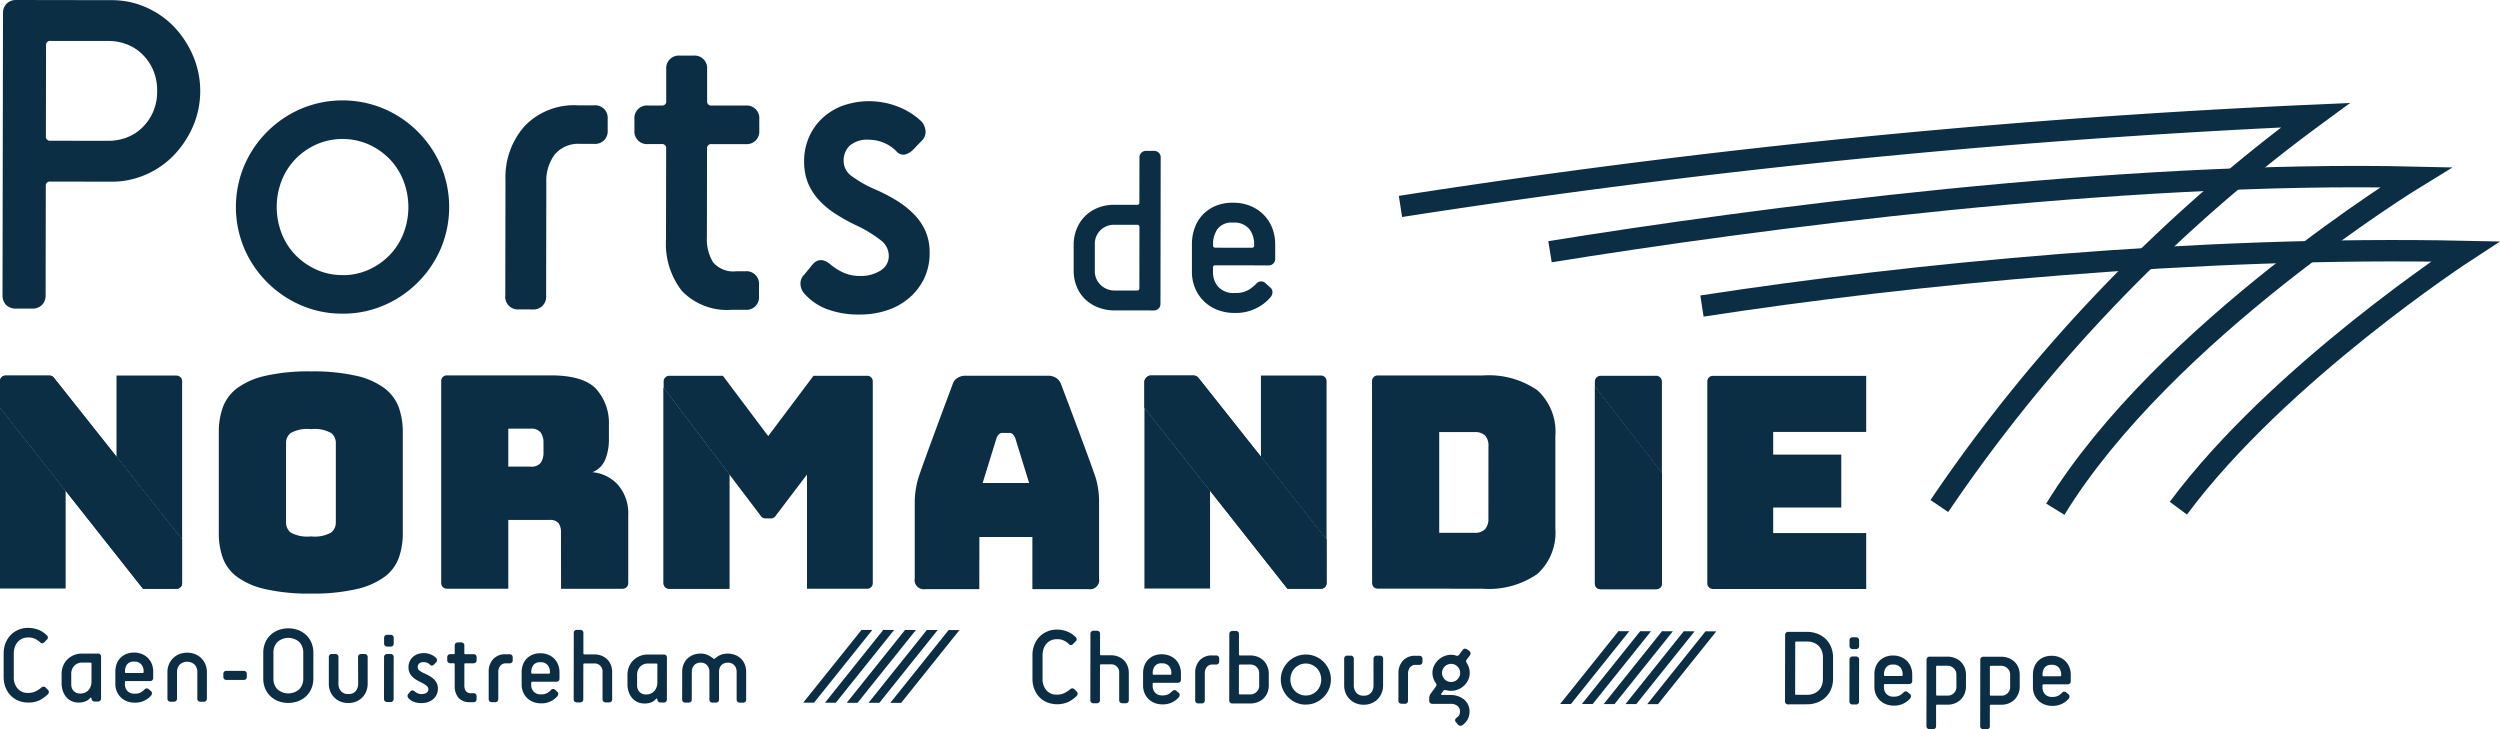<svg data-name="Group 2879" xmlns="http://www.w3.org/2000/svg" width="233.638" height="68.15"><g data-name="Group 2465" fill="#0c2e44"><path data-name="Path 655" d="M1.505 28.838a1.261 1.261 0 0 1-.933-.338 1.259 1.259 0 0 1-.337-.935L.279 1.271a1.26 1.26 0 0 1 .34-.933A1.264 1.264 0 0 1 1.553 0l8.906.015A7.869 7.869 0 0 1 13.681.7a8.119 8.119 0 0 1 2.626 1.849 9.124 9.124 0 0 1 1.756 2.717 8.394 8.394 0 0 1-.012 6.51 9.172 9.172 0 0 1-1.764 2.689 8.1 8.1 0 0 1-2.633 1.841 7.852 7.852 0 0 1-3.224.673l-5.725-.01a.375.375 0 0 0-.425.424L4.263 27.57a1.259 1.259 0 0 1-.341.933 1.26 1.26 0 0 1-.934.337Zm8.635-15.677a4.757 4.757 0 0 0 1.655-.294 4.23 4.23 0 0 0 1.443-.888 4.643 4.643 0 0 0 1.042-1.462 4.736 4.736 0 0 0 .405-2.017 4.735 4.735 0 0 0-.4-2.015 4.645 4.645 0 0 0-1.036-1.464 4.238 4.238 0 0 0-1.44-.894 4.749 4.749 0 0 0-1.653-.3l-5.428-.004a.375.375 0 0 0-.425.423l-.014 8.482a.375.375 0 0 0 .424.424Z"/><path data-name="Path 656" d="M31.994 29.312a9.6 9.6 0 0 1-3.878-.791 10.126 10.126 0 0 1-5.292-5.31 9.989 9.989 0 0 1 .013-7.76 10.12 10.12 0 0 1 5.309-5.29 9.981 9.981 0 0 1 7.761.013 10.12 10.12 0 0 1 5.292 5.31 9.984 9.984 0 0 1-.012 7.76 10.12 10.12 0 0 1-5.31 5.292 9.618 9.618 0 0 1-3.882.778m.006-3.6a5.856 5.856 0 0 0 2.44-.5 6.373 6.373 0 0 0 1.953-1.354 6.1 6.1 0 0 0 1.3-2.012 6.828 6.828 0 0 0 .008-4.962 6.087 6.087 0 0 0-1.294-2.025 6.349 6.349 0 0 0-1.948-1.36 6.093 6.093 0 0 0-4.877-.009 6.382 6.382 0 0 0-1.953 1.354 6.079 6.079 0 0 0-1.3 2.012 6.834 6.834 0 0 0-.006 4.96 6.07 6.07 0 0 0 1.29 2.017 6.353 6.353 0 0 0 1.948 1.36 5.826 5.826 0 0 0 2.437.513"/><path data-name="Path 657" d="M48.491 28.915a1.17 1.17 0 0 1-1.27-1.273l.018-10.815a7.2 7.2 0 0 1 1.79-5.043 6.381 6.381 0 0 1 4.965-1.942h1.526a1.174 1.174 0 0 1 1.271 1.273v1.061a1.174 1.174 0 0 1-1.274 1.27h-1.272a2.866 2.866 0 0 0-2.4.993 4.094 4.094 0 0 0-.788 2.607l-.018 10.6a1.176 1.176 0 0 1-1.272 1.273Z"/><path data-name="Path 658" d="M68.422 28.95a5.873 5.873 0 0 1-4.683-1.746 7.15 7.15 0 0 1-1.497-4.834l.014-8.481a.375.375 0 0 0-.424-.425H60.56a1.173 1.173 0 0 1-1.27-1.274v-1.06a1.175 1.175 0 0 1 1.274-1.27h1.273a.376.376 0 0 0 .425-.424V6.468a1.176 1.176 0 0 1 1.274-1.271h1.272a1.173 1.173 0 0 1 1.277 1.273v2.969a.374.374 0 0 0 .423.425h3.181a1.174 1.174 0 0 1 1.27 1.274v1.06a1.173 1.173 0 0 1-1.274 1.27l-3.183.002a.376.376 0 0 0-.425.424l-.013 8.269a4.124 4.124 0 0 0 .568 2.334 2.457 2.457 0 0 0 2.183.852h.848a1.174 1.174 0 0 1 1.27 1.275v1.059a1.173 1.173 0 0 1-1.274 1.27Z"/><path data-name="Path 659" d="M75.935 24.722q.722-.847 1.739.045a5.661 5.661 0 0 0 1.123.7 3.623 3.623 0 0 0 1.589.32 3.367 3.367 0 0 0 1.909-.506 1.559 1.559 0 0 0 .766-1.355 1.829 1.829 0 0 0-.655-1.4 11.933 11.933 0 0 0-2.435-1.488 16.806 16.806 0 0 1-2.034-1.149 7.6 7.6 0 0 1-1.5-1.3 5.3 5.3 0 0 1-.951-1.549 5.357 5.357 0 0 1-.336-1.995 5.568 5.568 0 0 1 .428-2.162 5.3 5.3 0 0 1 1.212-1.779 5.7 5.7 0 0 1 1.91-1.206 7.421 7.421 0 0 1 5.534.2 6.544 6.544 0 0 1 1.906 1.276 1.552 1.552 0 0 1 .359.912 1.123 1.123 0 0 1-.362.869l-.764.8a1.764 1.764 0 0 1-.786.487.856.856 0 0 1-.827-.32 3.665 3.665 0 0 0-2.543-1.064 2.532 2.532 0 0 0-1.8.548 1.914 1.914 0 0 0-.574 1.442 1.747 1.747 0 0 0 .8 1.443 10.979 10.979 0 0 0 2.029 1.16 15.8 15.8 0 0 1 2.139 1.1 8.567 8.567 0 0 1 1.631 1.3 5.31 5.31 0 0 1 1.058 1.571 4.948 4.948 0 0 1 .378 2.014 5.386 5.386 0 0 1-.556 2.48 5.6 5.6 0 0 1-1.465 1.821 6.1 6.1 0 0 1-2.08 1.1 7.921 7.921 0 0 1-2.354.357 8.424 8.424 0 0 1-3.222-.535 5.305 5.305 0 0 1-2.033-1.424 1.386 1.386 0 0 1-.359-.891 1.144 1.144 0 0 1 .362-.89Z"/></g><g data-name="Group 2464"><path data-name="Path 661" d="M4.474 64.463a.269.269 0 0 1 .09.218.307.307 0 0 1-.091.2 3.147 3.147 0 0 1-.748.547 2.328 2.328 0 0 1-1.107.227 2.345 2.345 0 0 1-.906-.175 2.145 2.145 0 0 1-.722-.49 2.278 2.278 0 0 1-.477-.759 2.647 2.647 0 0 1-.172-.971v-2.193a2.6 2.6 0 0 1 .175-.961 2.243 2.243 0 0 1 .479-.756 2.209 2.209 0 0 1 .723-.493 2.284 2.284 0 0 1 .908-.178 2.572 2.572 0 0 1 .6.066 2.785 2.785 0 0 1 .488.165 2 2 0 0 1 .383.225 2.447 2.447 0 0 1 .273.235.261.261 0 0 1 0 .418l-.23.228a.305.305 0 0 1-.189.105.307.307 0 0 1-.209-.106 2.575 2.575 0 0 0-.394-.278 1.392 1.392 0 0 0-.722-.162 1.327 1.327 0 0 0-.563.114 1.247 1.247 0 0 0-.419.318 1.409 1.409 0 0 0-.264.478 1.876 1.876 0 0 0-.092.581v2.193a1.6 1.6 0 0 0 .352 1.081 1.223 1.223 0 0 0 .981.416 1.539 1.539 0 0 0 .742-.163 2.6 2.6 0 0 0 .494-.333.346.346 0 0 1 .2-.089.26.26 0 0 1 .214.09Z" fill="#0c2e44"/><path data-name="Path 662" d="M8.846 65.562a.278.278 0 0 1-.219-.091.285.285 0 0 1-.079-.2.068.068 0 0 0-.045-.074.073.073 0 0 0-.085.035.988.988 0 0 1-.415.307 1.617 1.617 0 0 1-.662.118 1.54 1.54 0 0 1-.638-.13 1.43 1.43 0 0 1-.5-.37 1.741 1.741 0 0 1-.327-.573 2.134 2.134 0 0 1-.118-.732v-.887a1.95 1.95 0 0 1 .141-.736 1.758 1.758 0 0 1 .395-.6 1.9 1.9 0 0 1 .6-.4 1.928 1.928 0 0 1 .768-.148h1.484a.274.274 0 0 1 .3.3l-.001 3.884a.3.3 0 0 1-.081.218.293.293 0 0 1-.219.081Zm-.293-3.538a.089.089 0 0 0-.1-.1h-.747a.978.978 0 0 0-.772.308 1.071 1.071 0 0 0-.275.736v.986a.868.868 0 0 0 .223.618.815.815 0 0 0 .623.241 1.048 1.048 0 0 0 .463-.094.952.952 0 0 0 .324-.254 1.118 1.118 0 0 0 .193-.355 1.279 1.279 0 0 0 .065-.4Z" fill="#0c2e44"/><path data-name="Path 663" d="M14.118 64.595a.258.258 0 0 1 .084.2.357.357 0 0 1-.085.209 1.94 1.94 0 0 1-1.516.664 2 2 0 0 1-.753-.135 1.707 1.707 0 0 1-.571-.375 1.657 1.657 0 0 1-.368-.559 1.794 1.794 0 0 1-.129-.677v-1.175a2.022 2.022 0 0 1 .115-.682 1.594 1.594 0 0 1 .341-.563 1.616 1.616 0 0 1 .548-.377 1.874 1.874 0 0 1 .743-.139 1.9 1.9 0 0 1 .747.141 1.713 1.713 0 0 1 .562.379 1.623 1.623 0 0 1 .358.564 1.891 1.891 0 0 1 .123.682v.6a.294.294 0 0 1-.08.218.3.3 0 0 1-.219.08h-2.243a.088.088 0 0 0-.1.1v.179a.936.936 0 0 0 .222.637.885.885 0 0 0 .7.26 1.076 1.076 0 0 0 .587-.134 1.655 1.655 0 0 0 .319-.253.27.27 0 0 1 .418-.009Zm-.695-1.844a1.029 1.029 0 0 0-.208-.649.816.816 0 0 0-.687-.269.746.746 0 0 0-.658.267 1.1 1.1 0 0 0-.191.648v.05a.088.088 0 0 0 .1.1h1.544a.088.088 0 0 0 .1-.1Z" fill="#0c2e44"/><path data-name="Path 664" d="M18.738 65.58a.293.293 0 0 1-.218-.08.3.3 0 0 1-.08-.22v-2.49a1.012 1.012 0 0 0-.234-.663 1.037 1.037 0 0 0-1.425 0 1.007 1.007 0 0 0-.235.662v2.49a.3.3 0 0 1-.081.219.3.3 0 0 1-.219.08h-.3a.3.3 0 0 1-.219-.081.293.293 0 0 1-.079-.22v-2.49a1.79 1.79 0 0 1 .135-.686 1.744 1.744 0 0 1 .954-.961 2.059 2.059 0 0 1 1.515 0 1.773 1.773 0 0 1 .577.39 1.755 1.755 0 0 1 .372.573 1.8 1.8 0 0 1 .134.687v2.491a.275.275 0 0 1-.3.3Z" fill="#0c2e44"/><path data-name="Path 665" d="M21.173 63.543a.276.276 0 0 1-.3-.3v-.248a.274.274 0 0 1 .3-.3h1.594a.275.275 0 0 1 .3.3v.248a.275.275 0 0 1-.3.3Z" fill="#0c2e44"/><path data-name="Path 666" d="M29.284 63.405a2.4 2.4 0 0 1-.176.931 2.066 2.066 0 0 1-.489.721 2.269 2.269 0 0 1-.743.468 2.681 2.681 0 0 1-1.872 0 2.283 2.283 0 0 1-.741-.47 2.068 2.068 0 0 1-.487-.723 2.427 2.427 0 0 1-.172-.932v-2.392a2.426 2.426 0 0 1 .175-.931 2.064 2.064 0 0 1 .49-.721 2.268 2.268 0 0 1 .742-.467 2.684 2.684 0 0 1 1.874 0 2.288 2.288 0 0 1 .741.47 2.072 2.072 0 0 1 .488.723 2.426 2.426 0 0 1 .172.931Zm-.942-2.393a1.438 1.438 0 0 0-.357-1 1.547 1.547 0 0 0-2.072 0 1.429 1.429 0 0 0-.36 1v2.391a1.431 1.431 0 0 0 .357 1 1.546 1.546 0 0 0 2.072 0 1.436 1.436 0 0 0 .36-1Z" fill="#0c2e44"/><path data-name="Path 667" d="M33.461 61.42a.277.277 0 0 1 .3-.3h.3a.275.275 0 0 1 .3.3v2.491a1.86 1.86 0 0 1-.131.688 1.694 1.694 0 0 1-.933.96 2.032 2.032 0 0 1-1.5 0 1.783 1.783 0 0 1-.572-.39 1.7 1.7 0 0 1-.368-.573 1.85 1.85 0 0 1-.127-.688v-2.489a.274.274 0 0 1 .3-.3h.3a.277.277 0 0 1 .3.3v2.49a1.034 1.034 0 0 0 .223.664.843.843 0 0 0 .7.285.828.828 0 0 0 .7-.283 1.057 1.057 0 0 0 .22-.663Z" fill="#0c2e44"/><path data-name="Path 668" d="M36.185 65.607a.294.294 0 0 1-.219-.08.3.3 0 0 1-.08-.219l.006-3.886a.277.277 0 0 1 .3-.3h.3a.274.274 0 0 1 .3.3l-.006 3.886a.3.3 0 0 1-.08.219.294.294 0 0 1-.219.079Zm.008-5.181a.3.3 0 0 1-.219-.08.292.292 0 0 1-.079-.219v-.5a.275.275 0 0 1 .3-.3h.3a.275.275 0 0 1 .3.3v.5a.277.277 0 0 1-.3.3Z" fill="#0c2e44"/><path data-name="Path 669" d="M38.357 64.615c.113-.133.249-.129.409.011a1.292 1.292 0 0 0 .263.164.849.849 0 0 0 .373.075.785.785 0 0 0 .449-.119.365.365 0 0 0 .181-.318.433.433 0 0 0-.154-.329 2.82 2.82 0 0 0-.572-.349 4.041 4.041 0 0 1-.478-.27 1.765 1.765 0 0 1-.353-.3 1.188 1.188 0 0 1-.3-.833 1.3 1.3 0 0 1 .1-.508 1.225 1.225 0 0 1 .285-.417 1.344 1.344 0 0 1 .449-.284 1.737 1.737 0 0 1 1.3.047 1.523 1.523 0 0 1 .448.3.37.37 0 0 1 .085.214.267.267 0 0 1-.086.2l-.18.19a.406.406 0 0 1-.185.113.2.2 0 0 1-.194-.074.86.86 0 0 0-.6-.25.6.6 0 0 0-.424.128.447.447 0 0 0-.135.339.415.415 0 0 0 .189.34 2.644 2.644 0 0 0 .478.269 3.794 3.794 0 0 1 .5.26 1.982 1.982 0 0 1 .382.3 1.264 1.264 0 0 1 .249.37 1.171 1.171 0 0 1 .089.472 1.263 1.263 0 0 1-.131.583 1.335 1.335 0 0 1-.345.428 1.428 1.428 0 0 1-.489.257 1.873 1.873 0 0 1-.553.084 1.973 1.973 0 0 1-.758-.125 1.241 1.241 0 0 1-.477-.335.32.32 0 0 1-.084-.209.266.266 0 0 1 .085-.209Z" fill="#0c2e44"/><path data-name="Path 670" d="M43.946 65.622a1.384 1.384 0 0 1-1.1-.41 1.683 1.683 0 0 1-.352-1.136v-1.993a.089.089 0 0 0-.1-.1h-.3a.288.288 0 0 1-.219-.081.284.284 0 0 1-.079-.218v-.25a.294.294 0 0 1 .079-.218.3.3 0 0 1 .22-.081h.3a.089.089 0 0 0 .1-.1v-.7a.293.293 0 0 1 .081-.219.3.3 0 0 1 .219-.08h.3a.275.275 0 0 1 .3.3v.7a.088.088 0 0 0 .1.1h.748a.275.275 0 0 1 .3.3v.254a.293.293 0 0 1-.08.219.3.3 0 0 1-.22.08h-.747a.087.087 0 0 0-.1.1v1.943a.965.965 0 0 0 .134.549.578.578 0 0 0 .512.2h.2a.294.294 0 0 1 .219.08.3.3 0 0 1 .079.218v.25a.293.293 0 0 1-.081.219.3.3 0 0 1-.219.08Z" fill="#0c2e44"/><path data-name="Path 671" d="M45.968 65.624a.305.305 0 0 1-.219-.08.3.3 0 0 1-.079-.22v-2.54a1.687 1.687 0 0 1 .42-1.185 1.5 1.5 0 0 1 1.167-.456h.358a.277.277 0 0 1 .3.3v.249a.275.275 0 0 1-.3.3h-.3a.67.67 0 0 0-.563.233.963.963 0 0 0-.185.612v2.49a.3.3 0 0 1-.081.219.293.293 0 0 1-.219.08Z" fill="#0c2e44"/><path data-name="Path 672" d="M52.088 64.658a.26.26 0 0 1 .084.2.355.355 0 0 1-.085.209 1.881 1.881 0 0 1-.588.457 1.918 1.918 0 0 1-.927.208 2.024 2.024 0 0 1-.753-.136 1.7 1.7 0 0 1-.571-.374 1.667 1.667 0 0 1-.368-.559 1.8 1.8 0 0 1-.129-.678V62.81a2.022 2.022 0 0 1 .115-.682 1.594 1.594 0 0 1 .341-.563 1.63 1.63 0 0 1 .548-.377 1.873 1.873 0 0 1 .743-.139 1.9 1.9 0 0 1 .747.142 1.71 1.71 0 0 1 .562.378 1.633 1.633 0 0 1 .358.564 1.9 1.9 0 0 1 .123.682v.6a.294.294 0 0 1-.08.218.291.291 0 0 1-.219.08h-2.243a.088.088 0 0 0-.1.1v.18a.941.941 0 0 0 .222.638.885.885 0 0 0 .7.26 1.094 1.094 0 0 0 .587-.134 1.653 1.653 0 0 0 .319-.254.27.27 0 0 1 .429-.014Zm-.694-1.848a1.026 1.026 0 0 0-.208-.648.813.813 0 0 0-.687-.27.746.746 0 0 0-.658.268 1.1 1.1 0 0 0-.191.647v.05a.088.088 0 0 0 .1.1h1.544a.088.088 0 0 0 .1-.1Z" fill="#0c2e44"/><path data-name="Path 673" d="M56.608 65.642a.293.293 0 0 1-.218-.08.29.29 0 0 1-.08-.22v-2.53a.742.742 0 0 0-.806-.808h-.887a.089.089 0 0 0-.1.1l-.005 3.238a.3.3 0 0 1-.08.219.3.3 0 0 1-.22.079h-.3a.292.292 0 0 1-.219-.081.3.3 0 0 1-.08-.219l.01-6.176a.275.275 0 0 1 .3-.3h.3a.308.308 0 0 1 .22.08.3.3 0 0 1 .079.22v1.893a.087.087 0 0 0 .1.1h.927a1.823 1.823 0 0 1 .677.125 1.572 1.572 0 0 1 .527.345 1.523 1.523 0 0 1 .339.524 1.8 1.8 0 0 1 .118.663v2.53a.277.277 0 0 1-.3.3Z" fill="#0c2e44"/><path data-name="Path 674" d="M61.728 65.651a.281.281 0 0 1-.219-.091.285.285 0 0 1-.079-.2.071.071 0 0 0-.045-.075c-.031-.01-.058 0-.085.036a.989.989 0 0 1-.415.307 1.617 1.617 0 0 1-.662.118 1.532 1.532 0 0 1-.637-.13 1.424 1.424 0 0 1-.5-.37 1.741 1.741 0 0 1-.327-.573 2.134 2.134 0 0 1-.118-.732v-.887a1.951 1.951 0 0 1 .141-.736 1.758 1.758 0 0 1 .395-.6 1.9 1.9 0 0 1 .6-.4 1.927 1.927 0 0 1 .768-.148h1.484a.274.274 0 0 1 .3.3l-.006 3.887a.3.3 0 0 1-.081.218.289.289 0 0 1-.219.08Zm-.293-3.539a.089.089 0 0 0-.1-.1h-.748a.974.974 0 0 0-.772.308 1.071 1.071 0 0 0-.275.736v.986a.87.87 0 0 0 .223.618.815.815 0 0 0 .623.241 1.062 1.062 0 0 0 .463-.094.952.952 0 0 0 .324-.254 1.112 1.112 0 0 0 .195-.354 1.272 1.272 0 0 0 .065-.4Z" fill="#0c2e44"/><path data-name="Path 675" d="M69.141 65.665a.3.3 0 0 1-.219-.08.293.293 0 0 1-.079-.22v-2.589a.985.985 0 0 0-.049-.309.831.831 0 0 0-.15-.269.759.759 0 0 0-.253-.195.969.969 0 0 0-.748 0 .743.743 0 0 0-.255.194.753.753 0 0 0-.145.268 1.084 1.084 0 0 0-.045.309v2.59a.3.3 0 0 1-.081.219.3.3 0 0 1-.219.079h-.3a.274.274 0 0 1-.3-.3v-2.589a.991.991 0 0 0-.049-.31.837.837 0 0 0-.15-.268.741.741 0 0 0-.254-.195.821.821 0 0 0-.363-.075.854.854 0 0 0-.368.073.75.75 0 0 0-.26.194.812.812 0 0 0-.15.269.957.957 0 0 0-.05.309l-.005 2.59a.275.275 0 0 1-.3.3h-.3a.277.277 0 0 1-.3-.3l.005-2.59a1.794 1.794 0 0 1 .125-.672 1.552 1.552 0 0 1 .35-.537 1.627 1.627 0 0 1 .543-.353 1.866 1.866 0 0 1 .709-.127 1.553 1.553 0 0 1 .672.14 2.307 2.307 0 0 1 .493.31.122.122 0 0 0 .189 0 1.566 1.566 0 0 1 .484-.317 1.7 1.7 0 0 1 .693-.13 1.871 1.871 0 0 1 .707.132 1.6 1.6 0 0 1 .543.354 1.577 1.577 0 0 1 .348.538 1.823 1.823 0 0 1 .123.673v2.59a.277.277 0 0 1-.3.3Z" fill="#0c2e44"/><path data-name="Path 676" d="M167.118 65.827a.274.274 0 0 1-.3-.3l.011-6.176a.274.274 0 0 1 .3-.3h1.743a2.626 2.626 0 0 1 1 .186 2.329 2.329 0 0 1 .772.5 2.241 2.241 0 0 1 .492.759 2.559 2.559 0 0 1 .173.946v1.993a2.582 2.582 0 0 1-.175.946 2.235 2.235 0 0 1-.495.756 2.293 2.293 0 0 1-.773.5 2.635 2.635 0 0 1-1 .183Zm3.245-4.377a1.7 1.7 0 0 0-.108-.628 1.367 1.367 0 0 0-.308-.474 1.314 1.314 0 0 0-.473-.294 1.73 1.73 0 0 0-.6-.1h-1a.088.088 0 0 0-.1.1l-.008 4.781a.088.088 0 0 0 .1.1h1a1.73 1.73 0 0 0 .6-.1 1.334 1.334 0 0 0 .474-.288 1.281 1.281 0 0 0 .309-.467 1.747 1.747 0 0 0 .111-.638Z" fill="#0c2e44"/><path data-name="Path 677" d="M173.136 65.838a.29.29 0 0 1-.219-.08.3.3 0 0 1-.08-.219l.007-3.886a.275.275 0 0 1 .3-.3h.3a.277.277 0 0 1 .3.3l-.007 3.886a.274.274 0 0 1-.3.3Zm.008-5.181a.293.293 0 0 1-.218-.08.289.289 0 0 1-.08-.219v-.5a.274.274 0 0 1 .3-.3h.3a.293.293 0 0 1 .219.08.3.3 0 0 1 .08.219v.5a.275.275 0 0 1-.3.3Z" fill="#0c2e44"/><path data-name="Path 678" d="M178.508 64.871a.26.26 0 0 1 .084.2.361.361 0 0 1-.085.209 1.88 1.88 0 0 1-.588.457 1.932 1.932 0 0 1-.927.207 2 2 0 0 1-.753-.135 1.714 1.714 0 0 1-.572-.374 1.674 1.674 0 0 1-.367-.559 1.8 1.8 0 0 1-.129-.678v-1.175a2.022 2.022 0 0 1 .115-.682 1.577 1.577 0 0 1 .34-.563 1.63 1.63 0 0 1 .549-.377 1.868 1.868 0 0 1 .742-.139 1.9 1.9 0 0 1 .748.141 1.713 1.713 0 0 1 .562.379 1.648 1.648 0 0 1 .358.564 1.9 1.9 0 0 1 .123.682v.6a.276.276 0 0 1-.3.3h-2.243a.088.088 0 0 0-.1.1v.179a.936.936 0 0 0 .222.637.878.878 0 0 0 .7.26 1.076 1.076 0 0 0 .587-.134 1.617 1.617 0 0 0 .319-.253.27.27 0 0 1 .418-.009Zm-.695-1.844a1.031 1.031 0 0 0-.208-.649.818.818 0 0 0-.687-.269.748.748 0 0 0-.658.267 1.1 1.1 0 0 0-.191.648v.05a.088.088 0 0 0 .1.1h1.544a.088.088 0 0 0 .1-.1Z" fill="#0c2e44"/><path data-name="Path 679" d="M180.335 68.142a.275.275 0 0 1-.3-.3l.011-6.177a.3.3 0 0 1 .08-.219.3.3 0 0 1 .219-.08h1.644a1.919 1.919 0 0 1 .713.132 1.7 1.7 0 0 1 .553.354 1.558 1.558 0 0 1 .353.538 1.816 1.816 0 0 1 .122.672v1.1a1.763 1.763 0 0 1-.132.673 1.6 1.6 0 0 1-.892.889 1.772 1.772 0 0 1-.683.13h-.986a.088.088 0 0 0-.1.1v1.893a.274.274 0 0 1-.3.3Zm2.5-5.077a.8.8 0 0 0-.248-.613.843.843 0 0 0-.6-.235h-.946a.087.087 0 0 0-.1.1v2.591a.088.088 0 0 0 .1.1h.946a.806.806 0 0 0 .85-.845Z" fill="#0c2e44"/><path data-name="Path 680" d="M185.358 68.15a.277.277 0 0 1-.3-.3l.011-6.177a.275.275 0 0 1 .3-.3h1.644a1.919 1.919 0 0 1 .713.132 1.7 1.7 0 0 1 .553.354 1.578 1.578 0 0 1 .353.538 1.822 1.822 0 0 1 .122.673v1.1a1.755 1.755 0 0 1-.132.672 1.6 1.6 0 0 1-.892.89 1.773 1.773 0 0 1-.683.129h-.986a.088.088 0 0 0-.1.1v1.894a.274.274 0 0 1-.3.3Zm2.5-5.077a.8.8 0 0 0-.248-.613.839.839 0 0 0-.6-.236h-.946a.088.088 0 0 0-.1.1v2.59a.088.088 0 0 0 .1.1h.946a.806.806 0 0 0 .85-.846Z" fill="#0c2e44"/><path data-name="Path 681" d="M193.323 64.895a.26.26 0 0 1 .084.2.361.361 0 0 1-.085.209 1.881 1.881 0 0 1-.588.457 1.932 1.932 0 0 1-.927.207 2 2 0 0 1-.753-.135 1.714 1.714 0 0 1-.572-.374 1.675 1.675 0 0 1-.367-.559 1.8 1.8 0 0 1-.128-.678v-1.175a2.022 2.022 0 0 1 .115-.682 1.576 1.576 0 0 1 .34-.563 1.63 1.63 0 0 1 .549-.377 1.869 1.869 0 0 1 .743-.139 1.9 1.9 0 0 1 .748.141 1.713 1.713 0 0 1 .562.379 1.648 1.648 0 0 1 .358.564 1.9 1.9 0 0 1 .123.682v.6a.277.277 0 0 1-.3.3h-2.243a.088.088 0 0 0-.1.1v.18a.936.936 0 0 0 .222.637.878.878 0 0 0 .7.26 1.076 1.076 0 0 0 .587-.134 1.617 1.617 0 0 0 .319-.253.27.27 0 0 1 .418-.009Zm-.695-1.844a1.031 1.031 0 0 0-.208-.649.819.819 0 0 0-.687-.269.748.748 0 0 0-.658.267 1.1 1.1 0 0 0-.191.648v.05a.088.088 0 0 0 .1.1h1.544a.088.088 0 0 0 .1-.1Z" fill="#0c2e44"/><path data-name="Path 682" d="M100.62 64.622a.269.269 0 0 1 .09.219.3.3 0 0 1-.091.2 3.147 3.147 0 0 1-.748.547 2.622 2.622 0 0 1-2.012.052 2.131 2.131 0 0 1-.722-.49 2.278 2.278 0 0 1-.477-.759 2.647 2.647 0 0 1-.172-.971v-2.192a2.6 2.6 0 0 1 .175-.962 2.242 2.242 0 0 1 .479-.756 2.209 2.209 0 0 1 .723-.493 2.266 2.266 0 0 1 .908-.177 2.519 2.519 0 0 1 .6.065 2.787 2.787 0 0 1 .487.165 2 2 0 0 1 .383.225 2.558 2.558 0 0 1 .273.235.261.261 0 0 1 0 .418l-.23.229a.241.241 0 0 1-.4 0 2.5 2.5 0 0 0-.394-.279 1.383 1.383 0 0 0-.722-.161 1.312 1.312 0 0 0-.563.113 1.238 1.238 0 0 0-.419.319 1.4 1.4 0 0 0-.264.477 1.876 1.876 0 0 0-.092.582v2.192a1.6 1.6 0 0 0 .352 1.082 1.222 1.222 0 0 0 .981.415 1.539 1.539 0 0 0 .742-.163 2.554 2.554 0 0 0 .494-.333.345.345 0 0 1 .2-.089.263.263 0 0 1 .214.09Z" fill="#0c2e44"/><path data-name="Path 683" d="M104.892 65.723a.3.3 0 0 1-.218-.08.293.293 0 0 1-.08-.22v-2.53a.743.743 0 0 0-.806-.809h-.887a.088.088 0 0 0-.1.1l-.005 3.239a.274.274 0 0 1-.3.3h-.3a.277.277 0 0 1-.3-.3l.01-6.177a.276.276 0 0 1 .3-.3h.3a.3.3 0 0 1 .22.08.3.3 0 0 1 .079.219v1.894a.087.087 0 0 0 .1.1h.927a1.823 1.823 0 0 1 .677.125 1.572 1.572 0 0 1 .527.345 1.528 1.528 0 0 1 .339.523 1.805 1.805 0 0 1 .118.663v2.531a.278.278 0 0 1-.3.3Z" fill="#0c2e44"/><path data-name="Path 684" d="M110.165 64.755a.258.258 0 0 1 .084.2.357.357 0 0 1-.085.209 1.94 1.94 0 0 1-1.516.664 2 2 0 0 1-.753-.135 1.707 1.707 0 0 1-.571-.375 1.657 1.657 0 0 1-.368-.559 1.794 1.794 0 0 1-.129-.677v-1.175a2.032 2.032 0 0 1 .115-.683 1.611 1.611 0 0 1 .34-.562 1.63 1.63 0 0 1 .549-.377 1.874 1.874 0 0 1 .744-.139 1.9 1.9 0 0 1 .747.141 1.713 1.713 0 0 1 .562.379 1.624 1.624 0 0 1 .358.564 1.891 1.891 0 0 1 .123.682v.6a.294.294 0 0 1-.08.218.3.3 0 0 1-.219.08h-2.243a.088.088 0 0 0-.1.1v.18a.936.936 0 0 0 .222.637.881.881 0 0 0 .7.26 1.075 1.075 0 0 0 .587-.134 1.655 1.655 0 0 0 .319-.253.27.27 0 0 1 .418-.009Zm-.695-1.844a1.029 1.029 0 0 0-.208-.649.816.816 0 0 0-.687-.269.746.746 0 0 0-.658.267 1.1 1.1 0 0 0-.191.648v.05a.088.088 0 0 0 .1.1h1.544a.088.088 0 0 0 .1-.1Z" fill="#0c2e44"/><path data-name="Path 685" d="M111.995 65.736a.305.305 0 0 1-.219-.08.3.3 0 0 1-.079-.22v-2.54a1.687 1.687 0 0 1 .42-1.185 1.5 1.5 0 0 1 1.167-.456h.358a.277.277 0 0 1 .3.3v.249a.275.275 0 0 1-.3.3h-.3a.67.67 0 0 0-.563.233.963.963 0 0 0-.185.612v2.492a.3.3 0 0 1-.081.218.289.289 0 0 1-.219.08Z" fill="#0c2e44"/><path data-name="Path 686" d="M115.175 65.742a.3.3 0 0 1-.219-.081.292.292 0 0 1-.079-.219l.01-6.177a.275.275 0 0 1 .3-.3h.3a.275.275 0 0 1 .3.3v1.893a.087.087 0 0 0 .1.1h.986a1.784 1.784 0 0 1 .682.132 1.607 1.607 0 0 1 .537.354 1.624 1.624 0 0 1 .353.538 1.76 1.76 0 0 1 .129.672v1.1a1.8 1.8 0 0 1-.125.673 1.522 1.522 0 0 1-.355.536 1.651 1.651 0 0 1-.553.353 1.882 1.882 0 0 1-.713.128Zm2.5-2.786a.8.8 0 0 0-.845-.849h-.947a.087.087 0 0 0-.1.1v2.591a.087.087 0 0 0 .1.1h.946a.846.846 0 0 0 .6-.234.8.8 0 0 0 .25-.612Z" fill="#0c2e44"/><path data-name="Path 687" d="M122.038 65.852a2.263 2.263 0 0 1-.912-.186 2.372 2.372 0 0 1-1.243-1.247 2.338 2.338 0 0 1 0-1.823 2.382 2.382 0 0 1 1.247-1.243 2.35 2.35 0 0 1 1.824 0 2.39 2.39 0 0 1 .741.5 2.359 2.359 0 0 1 .5.743 2.25 2.25 0 0 1 .184.911 2.28 2.28 0 0 1-.186.912 2.382 2.382 0 0 1-1.247 1.243 2.255 2.255 0 0 1-.912.183m0-.846a1.361 1.361 0 0 0 .573-.118 1.517 1.517 0 0 0 .459-.318 1.435 1.435 0 0 0 .3-.473 1.6 1.6 0 0 0 0-1.166 1.431 1.431 0 0 0-.3-.474 1.486 1.486 0 0 0-.458-.318 1.355 1.355 0 0 0-.572-.121 1.393 1.393 0 0 0-.573.118 1.492 1.492 0 0 0-.459.318 1.448 1.448 0 0 0-.3.473 1.548 1.548 0 0 0-.11.582 1.532 1.532 0 0 0 .108.583 1.438 1.438 0 0 0 .3.473 1.505 1.505 0 0 0 .458.32 1.378 1.378 0 0 0 .573.12" fill="#0c2e44"/><path data-name="Path 688" d="M128.362 61.578a.278.278 0 0 1 .3-.3h.3a.277.277 0 0 1 .3.3l-.005 2.492a1.855 1.855 0 0 1-.131.687 1.694 1.694 0 0 1-.933.96 1.866 1.866 0 0 1-.753.143 1.9 1.9 0 0 1-.752-.145 1.786 1.786 0 0 1-.572-.391 1.7 1.7 0 0 1-.368-.573 1.848 1.848 0 0 1-.128-.687v-2.491a.275.275 0 0 1 .3-.3h.3a.275.275 0 0 1 .3.3v2.491a1.032 1.032 0 0 0 .223.663.842.842 0 0 0 .7.285.825.825 0 0 0 .7-.283 1.05 1.05 0 0 0 .22-.662Z" fill="#0c2e44"/><path data-name="Path 689" d="M130.986 65.767a.3.3 0 0 1-.219-.08.3.3 0 0 1-.08-.22l.005-2.54a1.689 1.689 0 0 1 .419-1.184 1.5 1.5 0 0 1 1.167-.457h.359a.277.277 0 0 1 .3.3v.25a.275.275 0 0 1-.3.3h-.3a.67.67 0 0 0-.563.233.957.957 0 0 0-.185.612l-.005 2.492a.275.275 0 0 1-.3.3Z" fill="#0c2e44"/><path data-name="Path 690" d="M136.055 67.481c-.113-.146-.086-.282.08-.408a.839.839 0 0 0 .22-.224.64.64 0 0 0 .09-.363.62.62 0 0 0-.244-.514.971.971 0 0 0-.622-.195h-1.713a.289.289 0 0 1-.218-.081.286.286 0 0 1-.08-.219v-.249a.75.75 0 0 1 .17-.448l.469-.647a.225.225 0 0 0 .036-.159.285.285 0 0 0-.055-.13 1.6 1.6 0 0 1-.234-.449 1.561 1.561 0 0 1-.084-.509 1.522 1.522 0 0 1 .146-.657 1.786 1.786 0 0 1 .383-.537 1.822 1.822 0 0 1 .555-.363 1.662 1.662 0 0 1 .662-.134 2.022 2.022 0 0 1 .2.011 1.032 1.032 0 0 1 .244.059.289.289 0 0 0 .2.01.3.3 0 0 0 .11-.1l.319-.427a.279.279 0 0 1 .195-.124.3.3 0 0 1 .223.064l.2.141a.281.281 0 0 1 .124.194.307.307 0 0 1-.066.224l-.318.427a.187.187 0 0 0-.02.17.821.821 0 0 0 .079.169 1.653 1.653 0 0 1 .248.877 1.519 1.519 0 0 1-.146.657 1.726 1.726 0 0 1-.384.532 1.793 1.793 0 0 1-.555.353 1.687 1.687 0 0 1-.662.129 1.581 1.581 0 0 1-.259-.02 4.267 4.267 0 0 1-.21-.04.322.322 0 0 0-.149-.005.189.189 0 0 0-.119.094l-.16.219c-.06.093-.03.139.09.139h.767a2.13 2.13 0 0 1 .682.11 1.823 1.823 0 0 1 .567.31 1.431 1.431 0 0 1 .383.484 1.6 1.6 0 0 1-.077 1.449 1.827 1.827 0 0 1-.464.478.284.284 0 0 1-.219.044.357.357 0 0 1-.19-.115Zm-.443-3.747a.818.818 0 0 0 .324-.064.843.843 0 0 0 .269-.178.938.938 0 0 0 .185-.268.833.833 0 0 0 0-.668.888.888 0 0 0-.184-.269.831.831 0 0 0-.268-.18.848.848 0 0 0-.648 0 .852.852 0 0 0-.27.179.909.909 0 0 0-.185.269.787.787 0 0 0-.07.332.8.8 0 0 0 .069.335.888.888 0 0 0 .184.269.825.825 0 0 0 .269.179.811.811 0 0 0 .323.065" fill="#0c2e44"/><path data-name="Path 691" d="M144.856 23.524c18.958-3.056 53.164-7.611 80.922-6.956 0 0-23.464 14.341-33.7 31.02" fill="none" stroke="#0c2e44" stroke-miterlimit="10" stroke-width="2"/><path data-name="Path 692" d="M159.058 28.601c19.489-3 46.379-5.639 71.321-5.1 0 0-17.382 11.324-26.8 23.991" fill="none" stroke="#0c2e44" stroke-miterlimit="10" stroke-width="2"/><path data-name="Path 693" d="M130.88 19.293q7.915-1.232 16.027-2.326a781.048 781.048 0 0 1 69.479-6.2 148.445 148.445 0 0 0-35.144 36.526" fill="none" stroke="#0c2e44" stroke-miterlimit="10" stroke-width="2"/><path data-name="Path 694" d="M104.17 29.008a4.145 4.145 0 0 1-1.567-.287 3.657 3.657 0 0 1-1.215-.78 3.377 3.377 0 0 1-.777-1.185 3.978 3.978 0 0 1-.272-1.481v-2.411a3.844 3.844 0 0 1 .287-1.48 3.5 3.5 0 0 1 1.965-1.959 3.908 3.908 0 0 1 1.5-.283h2.17a.193.193 0 0 0 .219-.218l.007-4.166a.608.608 0 0 1 .659-.656h.671a.608.608 0 0 1 .656.659l-.022 13.594a.608.608 0 0 1-.66.657Zm2.316-7.779a.194.194 0 0 0-.218-.219h-2.084a1.769 1.769 0 0 0-1.866 1.861v2.412a1.764 1.764 0 0 0 .546 1.349 1.851 1.851 0 0 0 1.315.517h2.083a.194.194 0 0 0 .219-.219Z" fill="#0c2e44"/><path data-name="Path 695" d="M118.734 26.885a.568.568 0 0 1 .186.439.789.789 0 0 1-.187.46 4.159 4.159 0 0 1-1.295 1.006 4.246 4.246 0 0 1-2.041.457 4.392 4.392 0 0 1-1.654-.3 3.732 3.732 0 0 1-1.259-.824 3.668 3.668 0 0 1-.81-1.23 3.908 3.908 0 0 1-.283-1.491v-2.588a4.456 4.456 0 0 1 .255-1.5 3.462 3.462 0 0 1 .747-1.238 3.58 3.58 0 0 1 1.207-.831 4.108 4.108 0 0 1 1.635-.3 4.18 4.18 0 0 1 1.643.311 3.753 3.753 0 0 1 1.238.834 3.613 3.613 0 0 1 .787 1.241 4.148 4.148 0 0 1 .271 1.5v1.315a.606.606 0 0 1-.659.656l-4.934-.008a.194.194 0 0 0-.219.219v.394a2.066 2.066 0 0 0 .491 1.4 1.933 1.933 0 0 0 1.544.573 2.391 2.391 0 0 0 1.294-.293 3.6 3.6 0 0 0 .7-.558.593.593 0 0 1 .921-.021Zm-1.528-4.059a2.25 2.25 0 0 0-.458-1.426 1.8 1.8 0 0 0-1.511-.595 1.647 1.647 0 0 0-1.448.589 2.415 2.415 0 0 0-.419 1.425v.109a.194.194 0 0 0 .218.22l3.4.005a.194.194 0 0 0 .219-.218Z" fill="#0c2e44"/><path data-name="Path 696" d="M99.178 35.962a1.148 1.148 0 0 0-.484-.647 1.425 1.425 0 0 0-.833-.2h-7.55a1.383 1.383 0 0 0-.823.2 1.019 1.019 0 0 0-.462.605s-3.074 8.2-3.249 8.917a8.38 8.38 0 0 0-.289 1.91v7.309a.854.854 0 0 0 1 1h5.033l.007-4.871h4.953v4.871h5.233a.854.854 0 0 0 1-1v-7.309a8.211 8.211 0 0 0-.263-1.91c-.176-.721-3.267-8.875-3.267-8.875m-7.351 9.179 1.3-4.208a1.042 1.042 0 0 1 .235-.36.423.423 0 0 1 .291-.111h.693a.424.424 0 0 1 .291.111 1.068 1.068 0 0 1 .235.36l1.3 4.208Z" fill="#0c2e44"/><path data-name="Path 697" d="M81.044 35.121h-5.021l-4.231 5.636-4.231-5.636H62.54a.519.519 0 0 0-.519.519v.6l6.148 8.109 2.902 3.827a.52.52 0 0 0 .457.272h.525a.519.519 0 0 0 .457-.272l2.908-3.83v10.677h5.629a.519.519 0 0 0 .519-.519V35.636a.519.519 0 0 0-.519-.519" fill="#0c2e44"/><path data-name="Path 698" d="M106.953 55h6.133v-9.136l-6.133-7.768Z" fill="#0c2e44"/><path data-name="Path 699" d="M16.502 35.095h-5.615v7.587l-1.114-1.4 7.248 9.138v-14.8a.519.519 0 0 0-.519-.519" fill="#0c2e44"/><path data-name="Path 700" d="M0 55h6.134v-9.136L0 38.096Z" fill="#0c2e44"/><path data-name="Path 701" d="M35.939 36.286a6.977 6.977 0 0 0-2.631-1.163 18.111 18.111 0 0 0-4.25-.415 18.3 18.3 0 0 0-4.263.415 6.983 6.983 0 0 0-2.644 1.163 3.949 3.949 0 0 0-1.329 1.786 6.775 6.775 0 0 0-.374 2.311v9.441a6.773 6.773 0 0 0 .374 2.312 3.861 3.861 0 0 0 1.329 1.772 7.11 7.11 0 0 0 2.644 1.149 18.244 18.244 0 0 0 4.263.416 18.058 18.058 0 0 0 4.25-.416 7.1 7.1 0 0 0 2.631-1.149 3.869 3.869 0 0 0 1.33-1.772 6.8 6.8 0 0 0 .374-2.312v-9.438a6.8 6.8 0 0 0-.374-2.311 3.957 3.957 0 0 0-1.33-1.786m-4.554 12.309v.23a1.2 1.2 0 0 1-.416.927 3.166 3.166 0 0 1-1.911.374 3.161 3.161 0 0 1-1.909-.374 1.2 1.2 0 0 1-.416-.927V41.38a1.168 1.168 0 0 1 .416-.9 3.161 3.161 0 0 1 1.909-.374 3.166 3.166 0 0 1 1.911.374 1.171 1.171 0 0 1 .416.9Z" fill="#0c2e44"/><path data-name="Path 702" d="M55.361 44.134a2.157 2.157 0 0 0 1.2-1.176 5.083 5.083 0 0 0 .345-1.98v-1.273a4.757 4.757 0 0 0-1.176-3.337q-1.177-1.288-4.278-1.288h-9.7a.519.519 0 0 0-.519.519v18.9a.519.519 0 0 0 .519.52h5.751v-6.427h3.871a1 1 0 0 1 .817.291 1.423 1.423 0 0 1 .235.9l.006 5.242h5.761a.52.52 0 0 0 .52-.52v-6.357a4.078 4.078 0 0 0-.927-2.8 3.647 3.647 0 0 0-2.423-1.218m-4.57-1.823a1.637 1.637 0 0 1-.249.927 1.087 1.087 0 0 1-.969.374h-2.072v-3.544h2.071a1.087 1.087 0 0 1 .969.374 1.639 1.639 0 0 1 .249.927Z" fill="#0c2e44"/><path data-name="Path 703" d="M123.455 35.095h-5.615v7.587l-1.115-1.4 7.249 9.138v4.09a.516.516 0 0 1-.152.366.516.516 0 0 0 .152-.366V35.614a.519.519 0 0 0-.519-.519" fill="#0c2e44"/><path data-name="Path 704" d="M138.541 35.089h-9.8a.519.519 0 0 0-.519.519l.008 18.886a.519.519 0 0 0 .519.519l9.795.006a7.958 7.958 0 0 0 5.136-1.384 5.213 5.213 0 0 0 1.675-4.264v-8.632a5.213 5.213 0 0 0-1.675-4.263 7.958 7.958 0 0 0-5.136-1.384m.554 13.345a1.437 1.437 0 0 1-.318 1.025 1.305 1.305 0 0 1-.983.332h-3.295v-9.413h3.3a1.339 1.339 0 0 1 .983.318 1.383 1.383 0 0 1 .318 1.01Z" fill="#0c2e44"/><path data-name="Path 705" d="M154.795 35.119h-5.226a.544.544 0 0 0-.52.519v.489l6.264 8.09v-8.581a.541.541 0 0 0-.519-.519" fill="#0c2e44"/><path data-name="Path 706" d="M174.407 40.367v-5.242h-14.331a.519.519 0 0 0-.519.519v18.881a.519.519 0 0 0 .519.519h14.331V49.82l-8.694-.005v-2.386h6.363v-4.947h-6.363v-2.115Z" fill="#0c2e44"/><path data-name="Path 707" d="M149.051 36.249v18.293a.518.518 0 0 0 .519.519h5.226a.519.519 0 0 0 .519-.519V44.213l-6.264-8.089Z" fill="#0c2e44"/><path data-name="Path 708" d="M62.014 36.237V54.5a.518.518 0 0 0 .519.519h5.629V44.346Z" fill="#0c2e44"/><path data-name="Path 709" d="M5.017 35.28a.537.537 0 0 0-.177-.132.516.516 0 0 0-.214-.046H.519a.519.519 0 0 0-.519.519v2.475l6.133 7.768 7.234 9.16H16.5a.519.519 0 0 0 .518-.519v-4.089l-7.245-9.139Z" fill="#0c2e44"/><path data-name="Path 710" d="m123.974 50.415-7.248-9.138-4.757-6a.509.509 0 0 0-.132-.1.516.516 0 0 0-.26-.08h-4.106a.688.688 0 0 0-.52.519v2.475l6.134 7.768 7.233 9.161h3.136a.519.519 0 0 0 .519-.519Z" fill="#0c2e44"/><path data-name="Path 711" d="M149.051 36.249v18.293a.518.518 0 0 0 .519.519h5.226a.519.519 0 0 0 .519-.519V44.213l-6.264-8.089Z" fill="#0c2e44"/><path data-name="Path 712" d="M5.017 35.28a.537.537 0 0 0-.177-.132.516.516 0 0 0-.214-.046H.519a.519.519 0 0 0-.519.519v2.475l6.133 7.768 7.234 9.16H16.5a.519.519 0 0 0 .518-.519v-4.089l-7.245-9.139Z" fill="#0c2e44"/><path data-name="Path 713" d="m123.974 50.415-7.248-9.138-4.757-6a.509.509 0 0 0-.132-.1.516.516 0 0 0-.26-.08h-4.106a.688.688 0 0 0-.52.519v2.475l6.134 7.768 7.233 9.161h3.136a.519.519 0 0 0 .519-.519Z" fill="#0c2e44"/><path data-name="Path 714" d="M62.014 36.237V54.5a.518.518 0 0 0 .519.519h5.629V44.346Z" fill="#0c2e44"/><path data-name="Path 715" d="m80.515 58.868-5.452 6.8h1.013l5.448-6.8Z" fill="#0c2e44"/><path data-name="Path 716" d="m82.547 58.867-5.449 6.806h1.013l5.449-6.8Z" fill="#0c2e44"/><path data-name="Path 717" d="m84.584 58.868-5.45 6.81h1.013l5.449-6.8Z" fill="#0c2e44"/><path data-name="Path 718" d="M86.619 58.875 81.17 65.68h1.013l5.448-6.8Z" fill="#0c2e44"/><path data-name="Path 719" d="m88.655 58.879-5.449 6.805h1.013l5.448-6.8Z" fill="#0c2e44"/><path data-name="Path 720" d="m151.251 58.985-5.449 6.806h1.013l5.448-6.8Z" fill="#0c2e44"/><path data-name="Path 721" d="m153.285 58.988-5.452 6.805h1.013l5.449-6.8Z" fill="#0c2e44"/><path data-name="Path 722" d="m155.322 58.991-5.448 6.806h1.013l5.449-6.8Z" fill="#0c2e44"/><path data-name="Path 723" d="m157.357 58.994-5.449 6.805h1.013l5.448-6.8Z" fill="#0c2e44"/><path data-name="Path 724" d="m159.392 58.998-5.449 6.805h1.009l5.448-6.8Z" fill="#0c2e44"/></g></svg>
